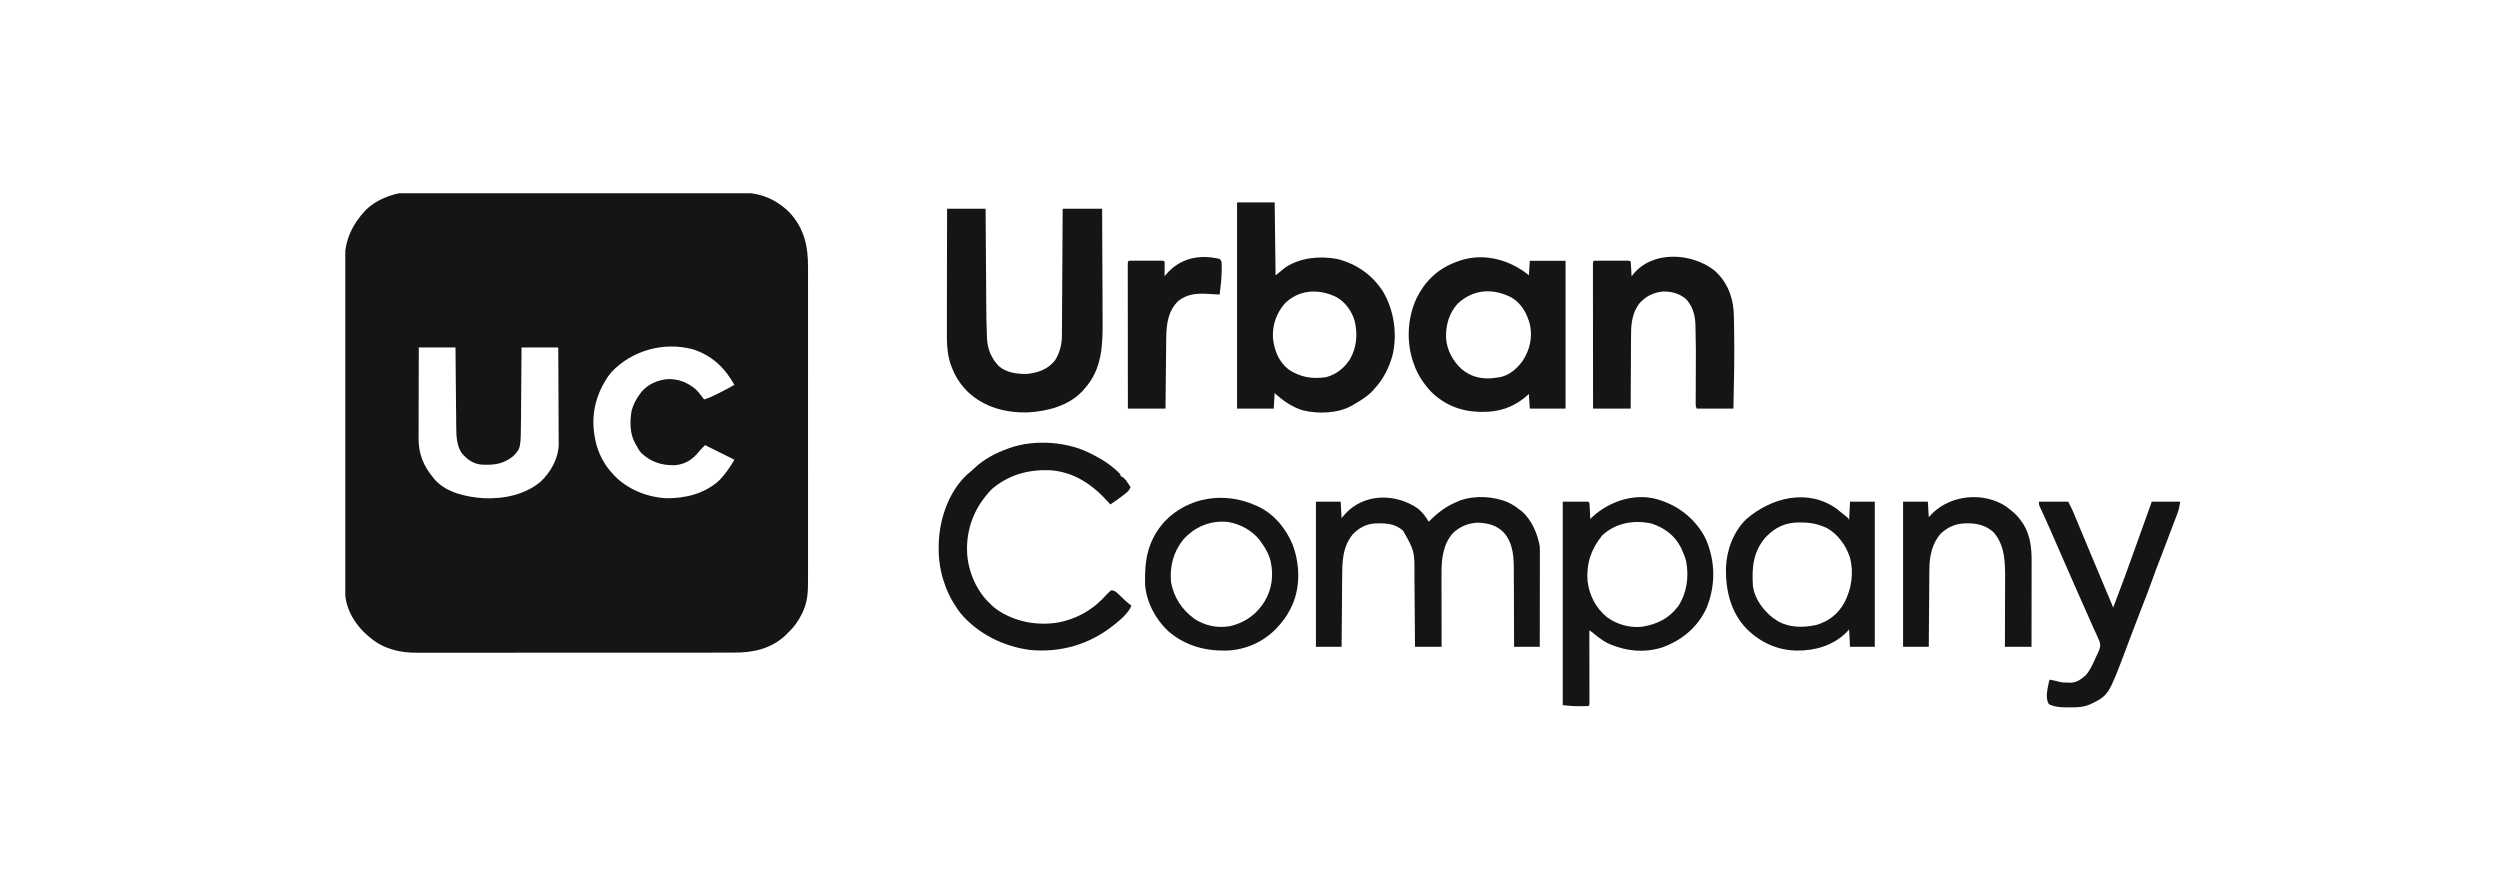 <svg width="120" height="43" viewBox="0 0 120 43" fill="none" xmlns="http://www.w3.org/2000/svg">
<g clip-path="url(#clip0_20171_8070)">
<path d="M19.437 9.265C19.466 9.264 19.495 9.264 19.525 9.264C19.622 9.264 19.718 9.264 19.815 9.264C19.886 9.264 19.956 9.264 20.026 9.264C20.219 9.263 20.412 9.263 20.605 9.263C20.814 9.263 21.022 9.263 21.23 9.262C21.638 9.261 22.046 9.261 22.454 9.261C22.786 9.261 23.118 9.261 23.449 9.261C24.39 9.26 25.331 9.26 26.272 9.26C26.348 9.26 26.348 9.26 26.425 9.26C26.476 9.26 26.527 9.26 26.579 9.26C27.402 9.26 28.224 9.259 29.047 9.258C29.892 9.256 30.737 9.256 31.582 9.256C32.056 9.256 32.53 9.256 33.004 9.255C33.408 9.254 33.812 9.254 34.216 9.254C34.422 9.255 34.628 9.255 34.834 9.254C35.023 9.253 35.211 9.253 35.4 9.254C35.468 9.254 35.536 9.254 35.604 9.253C36.498 9.247 37.252 9.565 37.89 10.191C38.597 10.955 38.788 11.799 38.785 12.808C38.785 12.876 38.785 12.943 38.786 13.011C38.786 13.195 38.786 13.379 38.785 13.563C38.785 13.762 38.786 13.961 38.786 14.16C38.786 14.549 38.786 14.938 38.786 15.327C38.786 15.644 38.786 15.96 38.786 16.277C38.786 16.322 38.786 16.367 38.786 16.413C38.786 16.505 38.786 16.597 38.786 16.688C38.786 17.547 38.786 18.406 38.785 19.264C38.785 20 38.785 20.736 38.785 21.472C38.786 22.328 38.786 23.184 38.786 24.039C38.786 24.131 38.786 24.222 38.786 24.313C38.786 24.358 38.786 24.403 38.786 24.449C38.786 24.765 38.786 25.081 38.786 25.397C38.786 25.782 38.786 26.168 38.786 26.553C38.785 26.749 38.785 26.946 38.786 27.142C38.786 27.322 38.786 27.502 38.785 27.682C38.785 27.747 38.785 27.812 38.785 27.877C38.787 28.384 38.765 28.874 38.548 29.34C38.535 29.369 38.522 29.399 38.508 29.429C38.336 29.794 38.104 30.115 37.805 30.389C37.758 30.44 37.758 30.44 37.709 30.492C36.997 31.153 36.152 31.329 35.21 31.325C35.142 31.326 35.074 31.326 35.006 31.326C34.821 31.327 34.635 31.326 34.45 31.326C34.249 31.326 34.048 31.326 33.848 31.327C33.456 31.328 33.063 31.328 32.671 31.328C32.352 31.327 32.033 31.327 31.714 31.328C31.645 31.328 31.645 31.328 31.576 31.328C31.483 31.328 31.391 31.328 31.298 31.328C30.432 31.328 29.566 31.328 28.7 31.328C27.908 31.327 27.117 31.328 26.326 31.329C25.512 31.33 24.698 31.33 23.884 31.33C23.428 31.33 22.971 31.33 22.515 31.331C22.127 31.331 21.738 31.331 21.35 31.331C21.152 31.33 20.954 31.33 20.756 31.331C20.574 31.332 20.392 31.331 20.211 31.331C20.146 31.33 20.08 31.331 20.015 31.331C19.187 31.336 18.414 31.149 17.768 30.608C17.715 30.564 17.715 30.564 17.661 30.52C17.073 30.02 16.63 29.307 16.567 28.526C16.562 28.347 16.561 28.168 16.562 27.988C16.562 27.919 16.561 27.85 16.561 27.78C16.56 27.591 16.561 27.402 16.561 27.212C16.561 27.008 16.56 26.803 16.56 26.599C16.559 26.198 16.559 25.798 16.559 25.397C16.559 25.072 16.558 24.746 16.558 24.42C16.558 24.326 16.558 24.232 16.558 24.138C16.558 24.091 16.558 24.045 16.558 23.997C16.557 23.113 16.557 22.229 16.557 21.345C16.558 20.537 16.557 19.73 16.555 18.922C16.554 18.092 16.553 17.262 16.553 16.432C16.553 15.966 16.553 15.5 16.552 15.034C16.551 14.638 16.551 14.242 16.552 13.845C16.552 13.643 16.552 13.441 16.551 13.239C16.55 13.053 16.551 12.868 16.552 12.682C16.552 12.616 16.552 12.549 16.551 12.482C16.543 11.538 16.908 10.77 17.554 10.083C17.914 9.735 18.347 9.506 18.825 9.363C18.872 9.349 18.919 9.334 18.968 9.318C19.132 9.276 19.268 9.265 19.437 9.265ZM20.102 16.678C20.1 17.287 20.099 17.895 20.098 18.504C20.097 18.786 20.097 19.069 20.096 19.352C20.095 19.625 20.094 19.897 20.094 20.17C20.094 20.274 20.093 20.378 20.093 20.482C20.092 20.628 20.092 20.774 20.092 20.92C20.092 20.963 20.092 21.005 20.091 21.049C20.094 21.797 20.326 22.368 20.807 22.942C20.831 22.971 20.855 23.001 20.879 23.031C21.443 23.657 22.396 23.856 23.203 23.913C24.165 23.959 25.19 23.753 25.942 23.127C26.418 22.685 26.789 22.036 26.817 21.377C26.818 21.289 26.817 21.202 26.816 21.114C26.816 21.066 26.816 21.017 26.816 20.968C26.816 20.81 26.814 20.652 26.813 20.494C26.813 20.384 26.812 20.273 26.812 20.163C26.812 19.904 26.81 19.645 26.809 19.386C26.806 19.061 26.805 18.737 26.805 18.412C26.803 17.834 26.799 17.256 26.796 16.678C26.215 16.678 25.633 16.678 25.034 16.678C25.034 16.803 25.033 16.927 25.032 17.055C25.029 17.467 25.025 17.879 25.022 18.291C25.02 18.541 25.017 18.791 25.016 19.041C25.014 19.282 25.012 19.523 25.01 19.765C25.009 19.857 25.008 19.948 25.008 20.04C24.999 21.519 24.999 21.519 24.638 21.891C24.164 22.287 23.67 22.337 23.073 22.298C22.687 22.252 22.392 22.028 22.152 21.735C21.911 21.359 21.902 20.895 21.899 20.463C21.898 20.422 21.898 20.381 21.897 20.338C21.896 20.203 21.895 20.069 21.894 19.934C21.893 19.84 21.892 19.746 21.891 19.652C21.889 19.406 21.887 19.159 21.884 18.913C21.882 18.661 21.88 18.41 21.877 18.158C21.872 17.665 21.868 17.172 21.864 16.678C21.282 16.678 20.701 16.678 20.102 16.678ZM29.35 17.861C29.23 18 29.134 18.141 29.042 18.299C29.02 18.336 29.02 18.336 28.998 18.374C28.529 19.195 28.375 20.083 28.557 21.015C28.565 21.057 28.573 21.1 28.581 21.144C28.704 21.727 28.985 22.288 29.394 22.723C29.422 22.754 29.45 22.785 29.479 22.817C30.117 23.487 31.051 23.862 31.973 23.915C32.907 23.926 33.838 23.695 34.536 23.046C34.819 22.747 35.046 22.422 35.251 22.066C34.786 21.835 34.321 21.604 33.842 21.365C33.697 21.51 33.571 21.644 33.443 21.8C33.158 22.114 32.837 22.284 32.413 22.329C31.772 22.348 31.262 22.188 30.788 21.75C30.676 21.63 30.612 21.513 30.539 21.365C30.524 21.34 30.508 21.314 30.493 21.288C30.225 20.824 30.228 20.217 30.319 19.701C30.405 19.412 30.533 19.152 30.715 18.912C30.741 18.878 30.767 18.843 30.793 18.807C31.113 18.436 31.554 18.248 32.033 18.198C32.559 18.175 33.004 18.356 33.401 18.693C33.498 18.79 33.584 18.891 33.666 19C33.693 19.035 33.72 19.07 33.748 19.107C33.765 19.129 33.781 19.152 33.798 19.175C34.011 19.111 34.203 19.023 34.401 18.923C34.431 18.908 34.462 18.892 34.493 18.877C34.749 18.748 35.001 18.613 35.251 18.474C34.788 17.642 34.164 17.056 33.251 16.764C31.851 16.396 30.334 16.819 29.35 17.861Z" fill="#151515"/>
<path d="M59.379 9.714C59.975 9.714 60.571 9.714 61.184 9.714C61.199 10.87 61.214 12.026 61.228 13.218C61.388 13.088 61.548 12.957 61.713 12.823C62.453 12.358 63.342 12.276 64.193 12.432C65.118 12.666 65.879 13.201 66.392 14.006C66.913 14.895 67.076 16.017 66.848 17.023C66.686 17.629 66.412 18.186 65.984 18.649C65.955 18.683 65.925 18.716 65.894 18.751C65.636 19.027 65.342 19.208 65.016 19.394C64.961 19.428 64.961 19.428 64.906 19.462C64.231 19.847 63.278 19.877 62.535 19.696C62.013 19.538 61.581 19.233 61.184 18.868C61.17 19.114 61.155 19.36 61.14 19.613C60.559 19.613 59.978 19.613 59.379 19.613C59.379 16.346 59.379 13.079 59.379 9.714ZM61.633 14.608C61.252 15.084 61.068 15.617 61.102 16.229C61.171 16.82 61.366 17.347 61.845 17.729C62.405 18.108 62.981 18.201 63.648 18.105C64.141 17.977 64.523 17.668 64.796 17.247C65.132 16.658 65.173 16.039 65.02 15.387C64.878 14.933 64.595 14.527 64.184 14.28C63.334 13.838 62.317 13.88 61.633 14.608Z" fill="#151515"/>
<path d="M45.46 10.02C46.07 10.02 46.68 10.02 47.309 10.02C47.31 10.187 47.311 10.354 47.312 10.526C47.316 11.08 47.32 11.634 47.324 12.188C47.327 12.523 47.329 12.858 47.331 13.194C47.333 13.487 47.335 13.78 47.337 14.072C47.338 14.227 47.339 14.382 47.34 14.537C47.345 15.344 47.345 15.344 47.372 16.15C47.373 16.182 47.374 16.214 47.376 16.247C47.406 16.773 47.587 17.218 47.963 17.591C48.327 17.894 48.829 17.956 49.291 17.949C49.829 17.892 50.283 17.735 50.632 17.31C50.857 16.959 50.969 16.559 50.971 16.146C50.972 16.092 50.972 16.038 50.972 15.982C50.973 15.923 50.973 15.863 50.973 15.804C50.974 15.741 50.974 15.678 50.975 15.614C50.976 15.444 50.977 15.273 50.978 15.102C50.978 14.923 50.98 14.745 50.981 14.566C50.983 14.228 50.985 13.89 50.987 13.552C50.989 13.166 50.992 12.781 50.994 12.396C50.999 11.604 51.004 10.812 51.008 10.02C51.633 10.02 52.258 10.02 52.902 10.02C52.907 10.878 52.911 11.736 52.913 12.594C52.914 12.993 52.916 13.391 52.919 13.79C52.921 14.137 52.922 14.485 52.923 14.833C52.923 15.016 52.923 15.2 52.925 15.384C52.935 16.567 52.902 17.715 52.065 18.649C52.038 18.682 52.011 18.714 51.982 18.747C51.315 19.479 50.268 19.748 49.311 19.796C48.259 19.817 47.258 19.551 46.472 18.825C46.098 18.457 45.85 18.076 45.669 17.587C45.658 17.559 45.647 17.53 45.636 17.5C45.458 16.991 45.447 16.452 45.45 15.918C45.45 15.853 45.45 15.788 45.45 15.723C45.45 15.55 45.45 15.376 45.451 15.202C45.451 15.019 45.451 14.837 45.451 14.654C45.452 14.31 45.452 13.965 45.453 13.62C45.454 13.227 45.455 12.835 45.455 12.442C45.456 11.635 45.458 10.828 45.46 10.02Z" fill="#151515"/>
<path d="M73.341 13.174C73.356 13.189 73.371 13.203 73.386 13.218C73.4 12.987 73.415 12.755 73.43 12.517C73.996 12.517 74.563 12.517 75.147 12.517C75.147 14.859 75.147 17.201 75.147 19.613C74.58 19.613 74.013 19.613 73.43 19.613C73.415 19.382 73.4 19.151 73.386 18.912C73.317 18.972 73.248 19.032 73.176 19.093C72.59 19.568 71.925 19.778 71.173 19.769C71.089 19.768 71.089 19.768 71.003 19.768C70.122 19.748 69.338 19.432 68.701 18.812C68.355 18.445 68.045 17.988 67.881 17.511C67.871 17.484 67.861 17.457 67.851 17.43C67.495 16.434 67.55 15.285 67.989 14.325C68.38 13.525 68.984 12.93 69.819 12.605C69.858 12.589 69.898 12.573 69.939 12.557C71.116 12.106 72.382 12.422 73.341 13.174ZM69.978 14.565C69.549 15.027 69.392 15.612 69.41 16.232C69.463 16.835 69.728 17.317 70.171 17.73C70.584 18.065 71.041 18.192 71.572 18.159C71.663 18.149 71.754 18.137 71.844 18.124C71.879 18.12 71.915 18.116 71.951 18.112C72.423 18.037 72.803 17.709 73.077 17.335C73.427 16.809 73.564 16.225 73.443 15.602C73.302 15.061 73.046 14.574 72.552 14.28C71.665 13.824 70.732 13.873 69.978 14.565Z" fill="#151515"/>
<path d="M68.066 24.415C68.285 24.593 68.436 24.804 68.581 25.044C68.612 25.013 68.643 24.981 68.676 24.948C69.062 24.569 69.442 24.29 69.946 24.081C69.991 24.062 70.035 24.043 70.082 24.023C70.815 23.765 71.717 23.815 72.423 24.131C72.596 24.215 72.748 24.311 72.896 24.431C72.963 24.479 72.963 24.479 73.031 24.527C73.516 24.943 73.802 25.611 73.909 26.227C73.913 26.297 73.915 26.366 73.914 26.436C73.915 26.498 73.915 26.498 73.915 26.56C73.914 26.604 73.914 26.649 73.914 26.694C73.914 26.741 73.914 26.788 73.914 26.837C73.914 26.992 73.914 27.147 73.913 27.302C73.913 27.41 73.913 27.518 73.913 27.626C73.913 27.909 73.913 28.192 73.912 28.476C73.912 28.765 73.912 29.054 73.911 29.343C73.911 29.911 73.91 30.478 73.909 31.045C73.502 31.045 73.095 31.045 72.676 31.045C72.676 30.914 72.676 30.782 72.675 30.646C72.675 30.209 72.673 29.771 72.67 29.334C72.669 29.069 72.668 28.804 72.668 28.539C72.667 28.283 72.666 28.027 72.664 27.771C72.663 27.673 72.663 27.576 72.663 27.479C72.665 26.796 72.658 26.099 72.178 25.557C71.824 25.204 71.445 25.117 70.959 25.088C70.493 25.099 70.109 25.257 69.762 25.568C69.257 26.111 69.189 26.845 69.192 27.555C69.192 27.612 69.192 27.612 69.192 27.67C69.192 27.794 69.192 27.918 69.193 28.043C69.193 28.129 69.193 28.216 69.193 28.303C69.193 28.53 69.194 28.757 69.194 28.984C69.195 29.216 69.195 29.449 69.195 29.681C69.195 30.136 69.196 30.59 69.197 31.045C68.776 31.045 68.354 31.045 67.92 31.045C67.919 30.918 67.918 30.791 67.917 30.66C67.915 30.238 67.911 29.816 67.907 29.393C67.905 29.138 67.903 28.882 67.901 28.626C67.9 28.379 67.898 28.132 67.895 27.885C67.895 27.791 67.894 27.697 67.894 27.603C67.899 26.451 67.899 26.451 67.346 25.47C66.941 25.117 66.497 25.108 65.984 25.126C65.576 25.153 65.222 25.346 64.942 25.636C64.407 26.283 64.427 27.051 64.423 27.841C64.422 27.934 64.421 28.027 64.42 28.119C64.418 28.361 64.416 28.604 64.415 28.846C64.413 29.094 64.411 29.342 64.409 29.59C64.404 30.075 64.4 30.56 64.397 31.045C63.99 31.045 63.583 31.045 63.164 31.045C63.164 28.747 63.164 26.449 63.164 24.081C63.556 24.081 63.949 24.081 64.353 24.081C64.368 24.341 64.382 24.601 64.397 24.869C64.453 24.803 64.508 24.737 64.565 24.669C65.477 23.672 66.991 23.664 68.066 24.415Z" fill="#151515"/>
<path d="M79.768 24.037C79.811 24.052 79.855 24.068 79.899 24.084C80.757 24.412 81.492 25.063 81.887 25.892C82.344 26.969 82.351 28.078 81.925 29.162C81.511 30.074 80.787 30.695 79.855 31.052C78.956 31.365 78.003 31.261 77.149 30.863C76.916 30.742 76.718 30.588 76.516 30.422C76.418 30.339 76.418 30.339 76.289 30.257C76.289 30.302 76.289 30.346 76.289 30.393C76.29 30.815 76.291 31.237 76.291 31.659C76.291 31.876 76.292 32.093 76.292 32.311C76.293 32.52 76.293 32.729 76.293 32.938C76.293 33.019 76.293 33.099 76.293 33.179C76.294 33.29 76.294 33.402 76.294 33.514C76.294 33.547 76.294 33.581 76.294 33.615C76.294 33.843 76.294 33.843 76.245 33.892C76.121 33.897 75.998 33.898 75.873 33.898C75.822 33.898 75.822 33.898 75.77 33.898C75.512 33.898 75.271 33.874 75.012 33.849C75.012 30.625 75.012 27.402 75.012 24.081C75.419 24.081 75.826 24.081 76.245 24.081C76.311 24.147 76.298 24.209 76.303 24.301C76.305 24.337 76.306 24.372 76.308 24.409C76.31 24.446 76.312 24.483 76.314 24.521C76.316 24.559 76.317 24.596 76.319 24.635C76.324 24.727 76.328 24.82 76.333 24.913C76.358 24.889 76.382 24.864 76.407 24.839C77.278 24.015 78.605 23.601 79.768 24.037ZM76.905 25.701C76.377 26.345 76.139 27.058 76.201 27.891C76.292 28.577 76.585 29.166 77.12 29.613C77.603 29.977 78.238 30.152 78.843 30.081C79.559 29.953 80.099 29.694 80.551 29.103C80.972 28.461 81.073 27.703 80.938 26.954C80.891 26.761 80.82 26.583 80.737 26.402C80.72 26.365 80.704 26.328 80.687 26.29C80.392 25.699 79.896 25.341 79.283 25.132C78.432 24.941 77.547 25.099 76.905 25.701Z" fill="#151515"/>
<path d="M82.274 12.966C82.858 13.47 83.149 14.143 83.213 14.9C83.23 15.189 83.233 15.478 83.237 15.767C83.238 15.813 83.239 15.859 83.239 15.906C83.26 17.142 83.232 18.378 83.204 19.613C82.623 19.613 82.041 19.613 81.442 19.613C81.378 19.485 81.394 19.373 81.394 19.23C81.394 19.184 81.394 19.184 81.394 19.138C81.395 19.071 81.395 19.005 81.395 18.939C81.396 18.832 81.396 18.726 81.396 18.62C81.397 18.356 81.398 18.091 81.399 17.827C81.406 16.739 81.406 16.739 81.382 15.652C81.381 15.613 81.38 15.575 81.378 15.535C81.357 15.087 81.233 14.664 80.909 14.337C80.596 14.082 80.212 13.983 79.812 13.993C79.357 14.04 78.975 14.231 78.679 14.579C78.281 15.13 78.289 15.688 78.289 16.341C78.288 16.435 78.288 16.53 78.287 16.624C78.285 16.872 78.284 17.119 78.283 17.367C78.282 17.62 78.281 17.873 78.279 18.126C78.276 18.622 78.273 19.117 78.272 19.613C77.676 19.613 77.08 19.613 76.466 19.613C76.465 18.694 76.465 17.776 76.464 16.857C76.464 16.43 76.463 16.004 76.463 15.577C76.463 15.206 76.462 14.834 76.462 14.462C76.462 14.265 76.462 14.068 76.462 13.871C76.461 13.686 76.461 13.501 76.461 13.316C76.461 13.248 76.461 13.18 76.461 13.112C76.461 13.019 76.461 12.927 76.461 12.834C76.461 12.782 76.461 12.73 76.461 12.676C76.466 12.561 76.466 12.561 76.51 12.517C76.637 12.513 76.762 12.511 76.889 12.511C76.927 12.511 76.965 12.511 77.004 12.511C77.084 12.511 77.165 12.511 77.245 12.511C77.369 12.512 77.492 12.511 77.616 12.511C77.694 12.511 77.772 12.511 77.849 12.511C77.887 12.511 77.924 12.511 77.962 12.511C78.223 12.512 78.223 12.512 78.272 12.561C78.282 12.679 78.29 12.796 78.297 12.914C78.299 12.947 78.3 12.98 78.302 13.015C78.307 13.097 78.311 13.179 78.316 13.262C78.348 13.222 78.38 13.181 78.413 13.14C79.358 12.015 81.195 12.141 82.274 12.966Z" fill="#151515"/>
<path d="M52.417 21.803C52.456 21.823 52.496 21.843 52.536 21.863C52.988 22.096 53.43 22.398 53.782 22.767C53.782 22.796 53.782 22.825 53.782 22.854C53.808 22.864 53.834 22.874 53.86 22.884C53.986 22.959 54.042 23.045 54.123 23.166C54.151 23.206 54.178 23.246 54.205 23.287C54.226 23.318 54.246 23.348 54.267 23.38C54.197 23.577 54.042 23.674 53.881 23.796C53.855 23.817 53.828 23.837 53.8 23.859C53.637 23.984 53.47 24.101 53.298 24.212C53.281 24.193 53.264 24.174 53.247 24.155C52.471 23.287 51.58 22.641 50.375 22.57C49.339 22.536 48.421 22.791 47.617 23.468C47.504 23.577 47.405 23.693 47.309 23.818C47.279 23.855 47.25 23.893 47.219 23.932C46.579 24.775 46.31 25.834 46.455 26.882C46.611 27.832 47.065 28.655 47.837 29.249C48.701 29.853 49.793 30.05 50.827 29.875C51.627 29.712 52.349 29.333 52.918 28.748C52.944 28.722 52.969 28.696 52.995 28.669C53.046 28.617 53.096 28.564 53.145 28.51C53.215 28.438 53.215 28.438 53.342 28.33C53.48 28.342 53.554 28.393 53.653 28.486C53.677 28.509 53.701 28.532 53.726 28.555C53.751 28.579 53.776 28.603 53.801 28.628C53.851 28.675 53.9 28.722 53.95 28.768C53.974 28.791 53.997 28.813 54.021 28.836C54.114 28.921 54.211 28.998 54.311 29.074C54.148 29.445 53.787 29.746 53.474 29.994C53.451 30.012 53.429 30.03 53.406 30.048C52.268 30.94 50.91 31.328 49.465 31.201C48.187 31.038 46.978 30.444 46.131 29.468C45.785 29.013 45.5 28.524 45.327 27.979C45.311 27.932 45.295 27.884 45.278 27.836C45.092 27.249 45.031 26.622 45.063 26.008C45.064 25.978 45.066 25.948 45.068 25.916C45.133 24.809 45.578 23.554 46.418 22.783C46.477 22.731 46.537 22.679 46.598 22.628C46.66 22.575 46.721 22.521 46.78 22.464C47.226 22.043 47.788 21.745 48.366 21.54C48.394 21.53 48.422 21.519 48.451 21.508C49.657 21.073 51.298 21.196 52.417 21.803Z" fill="#151515"/>
<path d="M88.175 24.432C88.283 24.517 88.388 24.605 88.492 24.694C88.532 24.725 88.572 24.755 88.612 24.787C88.713 24.869 88.713 24.869 88.757 24.957C88.771 24.668 88.786 24.379 88.801 24.081C89.193 24.081 89.585 24.081 89.99 24.081C89.99 26.379 89.99 28.677 89.99 31.046C89.597 31.046 89.205 31.046 88.801 31.046C88.786 30.771 88.772 30.496 88.757 30.213C88.71 30.264 88.664 30.314 88.616 30.366C87.981 30.991 87.126 31.233 86.253 31.228C85.308 31.214 84.487 30.834 83.825 30.169C83.067 29.376 82.826 28.324 82.845 27.263C82.873 26.416 83.2 25.529 83.814 24.925C85.017 23.882 86.777 23.424 88.175 24.432ZM84.749 25.789C84.141 26.487 84.082 27.273 84.142 28.156C84.235 28.759 84.634 29.291 85.104 29.66C85.161 29.7 85.219 29.738 85.278 29.775C85.304 29.792 85.33 29.808 85.356 29.825C85.917 30.141 86.57 30.129 87.179 29.999C87.783 29.824 88.23 29.469 88.53 28.926C88.876 28.264 88.992 27.49 88.796 26.754C88.61 26.189 88.226 25.647 87.7 25.351C87.281 25.157 86.934 25.081 86.475 25.08C86.437 25.08 86.4 25.079 86.361 25.078C85.699 25.077 85.206 25.312 84.749 25.789Z" fill="#151515"/>
<path d="M60.259 24.256C60.287 24.267 60.315 24.279 60.344 24.291C61.133 24.639 61.73 25.367 62.047 26.146C62.391 27.065 62.427 28.138 62.028 29.047C61.883 29.356 61.718 29.648 61.492 29.907C61.464 29.941 61.435 29.975 61.406 30.011C60.802 30.718 59.958 31.142 59.026 31.221C57.924 31.277 56.92 31.023 56.072 30.293C55.469 29.731 55.023 28.891 54.965 28.067C54.93 26.889 55.087 25.944 55.899 25.034C57.029 23.846 58.787 23.589 60.259 24.256ZM56.78 25.921C56.311 26.522 56.147 27.188 56.208 27.935C56.339 28.671 56.733 29.266 57.336 29.708C57.859 30.043 58.446 30.163 59.059 30.052C59.775 29.879 60.308 29.492 60.7 28.872C61.056 28.277 61.143 27.599 60.986 26.928C60.896 26.578 60.736 26.301 60.523 26.008C60.502 25.978 60.481 25.948 60.459 25.917C60.104 25.463 59.524 25.149 58.958 25.057C58.113 24.96 57.334 25.285 56.78 25.921Z" fill="#151515"/>
<path d="M97.867 24.081C98.332 24.081 98.797 24.081 99.276 24.081C99.475 24.475 99.475 24.475 99.551 24.659C99.568 24.699 99.585 24.74 99.602 24.782C99.62 24.826 99.638 24.869 99.656 24.913C99.695 25.007 99.734 25.101 99.773 25.195C99.793 25.243 99.813 25.291 99.834 25.34C99.926 25.563 100.02 25.785 100.113 26.008C100.15 26.096 100.187 26.185 100.224 26.273C100.251 26.338 100.251 26.338 100.279 26.405C100.664 27.324 101.049 28.243 101.434 29.162C101.805 28.197 102.164 27.229 102.506 26.253C102.626 25.91 102.751 25.567 102.875 25.225C103.013 24.844 103.149 24.463 103.284 24.081C103.734 24.081 104.185 24.081 104.649 24.081C104.618 24.298 104.593 24.443 104.518 24.639C104.5 24.686 104.483 24.733 104.465 24.782C104.445 24.831 104.426 24.881 104.407 24.932C104.387 24.984 104.367 25.036 104.347 25.09C104.306 25.198 104.265 25.305 104.224 25.413C104.169 25.559 104.113 25.707 104.058 25.854C103.91 26.249 103.761 26.643 103.606 27.035C103.511 27.275 103.421 27.516 103.336 27.76C103.172 28.23 102.989 28.693 102.808 29.157C102.735 29.346 102.662 29.534 102.59 29.723C102.577 29.758 102.563 29.793 102.549 29.829C102.464 30.054 102.378 30.278 102.293 30.503C102.239 30.647 102.185 30.791 102.13 30.934C102.103 31.005 102.077 31.076 102.05 31.148C101.209 33.379 101.209 33.379 100.333 33.805C100.014 33.946 99.713 33.956 99.367 33.953C99.318 33.953 99.269 33.954 99.218 33.954C98.919 33.953 98.625 33.937 98.352 33.805C98.151 33.506 98.291 33.044 98.352 32.71C98.373 32.666 98.373 32.666 98.396 32.622C98.458 32.636 98.52 32.65 98.583 32.663C98.618 32.671 98.652 32.679 98.688 32.686C98.751 32.7 98.813 32.716 98.874 32.734C99.007 32.762 99.135 32.763 99.271 32.765C99.35 32.766 99.35 32.766 99.43 32.768C99.672 32.746 99.846 32.639 100.028 32.485C100.056 32.463 100.083 32.44 100.112 32.417C100.348 32.15 100.488 31.796 100.636 31.475C100.654 31.437 100.673 31.4 100.691 31.361C100.788 31.151 100.851 31.011 100.774 30.783C100.73 30.674 100.685 30.57 100.636 30.465C100.604 30.395 100.572 30.325 100.54 30.255C100.522 30.215 100.503 30.174 100.484 30.133C100.369 29.878 100.256 29.622 100.142 29.366C100.085 29.235 100.027 29.105 99.969 28.974C99.926 28.877 99.883 28.781 99.84 28.684C99.77 28.527 99.701 28.369 99.631 28.211C99.297 27.46 98.97 26.707 98.642 25.954C98.586 25.824 98.529 25.694 98.473 25.565C98.455 25.525 98.438 25.485 98.42 25.443C98.331 25.24 98.241 25.038 98.148 24.836C98.13 24.796 98.111 24.755 98.092 24.713C98.057 24.637 98.021 24.56 97.986 24.484C97.97 24.45 97.954 24.416 97.938 24.381C97.925 24.352 97.911 24.322 97.897 24.292C97.867 24.212 97.867 24.212 97.867 24.081Z" fill="#151515"/>
<path d="M96.31 24.322C96.374 24.372 96.438 24.423 96.5 24.475C96.528 24.497 96.556 24.518 96.585 24.54C96.784 24.698 96.932 24.878 97.073 25.088C97.092 25.117 97.112 25.145 97.132 25.175C97.449 25.688 97.52 26.313 97.518 26.903C97.518 26.948 97.518 26.993 97.518 27.039C97.518 27.187 97.517 27.334 97.517 27.482C97.517 27.585 97.517 27.687 97.517 27.79C97.517 28.06 97.516 28.329 97.516 28.599C97.515 28.875 97.515 29.15 97.515 29.425C97.514 29.965 97.514 30.505 97.513 31.045C97.091 31.045 96.67 31.045 96.236 31.045C96.236 30.926 96.237 30.807 96.237 30.684C96.239 30.289 96.24 29.894 96.24 29.498C96.241 29.259 96.241 29.02 96.242 28.78C96.243 28.549 96.244 28.317 96.244 28.086C96.244 27.998 96.245 27.91 96.245 27.822C96.249 27.033 96.249 26.205 95.708 25.567C95.324 25.201 94.889 25.115 94.376 25.119C93.875 25.13 93.53 25.276 93.153 25.614C92.739 26.088 92.612 26.705 92.611 27.316C92.61 27.356 92.61 27.397 92.609 27.439C92.608 27.572 92.607 27.704 92.606 27.837C92.606 27.93 92.605 28.022 92.604 28.115C92.602 28.358 92.6 28.6 92.598 28.843C92.597 29.091 92.594 29.339 92.592 29.587C92.588 30.073 92.584 30.559 92.581 31.045C92.174 31.045 91.767 31.045 91.348 31.045C91.348 28.747 91.348 26.449 91.348 24.081C91.74 24.081 92.132 24.081 92.537 24.081C92.558 24.449 92.558 24.449 92.581 24.825C92.662 24.737 92.662 24.737 92.746 24.647C93.668 23.738 95.232 23.601 96.31 24.322Z" fill="#151515"/>
<path d="M58.542 12.43C58.657 12.544 58.641 12.625 58.642 12.781C58.642 12.817 58.641 12.853 58.641 12.89C58.641 12.926 58.641 12.963 58.641 13.001C58.635 13.383 58.593 13.759 58.542 14.138C58.513 14.136 58.483 14.134 58.453 14.133C58.316 14.125 58.18 14.118 58.044 14.111C57.974 14.107 57.974 14.107 57.903 14.102C57.399 14.078 56.965 14.125 56.56 14.445C56.07 14.916 55.993 15.536 55.98 16.18C55.977 16.37 55.976 16.561 55.974 16.752C55.973 16.834 55.972 16.917 55.971 17C55.969 17.216 55.967 17.433 55.964 17.649C55.962 17.91 55.959 18.17 55.956 18.43C55.952 18.825 55.948 19.219 55.944 19.613C55.348 19.613 54.752 19.613 54.138 19.613C54.137 18.695 54.136 17.776 54.136 16.857C54.136 16.431 54.135 16.004 54.135 15.578C54.135 15.206 54.134 14.834 54.134 14.463C54.134 14.266 54.134 14.069 54.134 13.872C54.133 13.687 54.133 13.502 54.133 13.316C54.133 13.248 54.133 13.18 54.133 13.112C54.133 13.02 54.133 12.927 54.133 12.834C54.133 12.782 54.133 12.73 54.133 12.677C54.138 12.561 54.138 12.561 54.182 12.517C54.306 12.513 54.428 12.511 54.551 12.512C54.588 12.511 54.625 12.511 54.663 12.511C54.742 12.511 54.82 12.511 54.898 12.512C55.019 12.512 55.139 12.512 55.259 12.511C55.335 12.511 55.411 12.511 55.487 12.512C55.523 12.511 55.559 12.511 55.597 12.511C55.851 12.512 55.851 12.512 55.9 12.561C55.903 12.679 55.904 12.796 55.903 12.914C55.902 12.948 55.902 12.981 55.902 13.015C55.901 13.097 55.901 13.18 55.9 13.262C55.919 13.237 55.939 13.212 55.96 13.187C56.62 12.398 57.559 12.19 58.542 12.43Z" fill="#151515"/>
</g>
<defs>
<clipPath id="clip0_20171_8070">
<rect width="88.074" height="24.661" fill="white" transform="translate(16.574 9.276)"/>
</clipPath>
</defs>
</svg>
